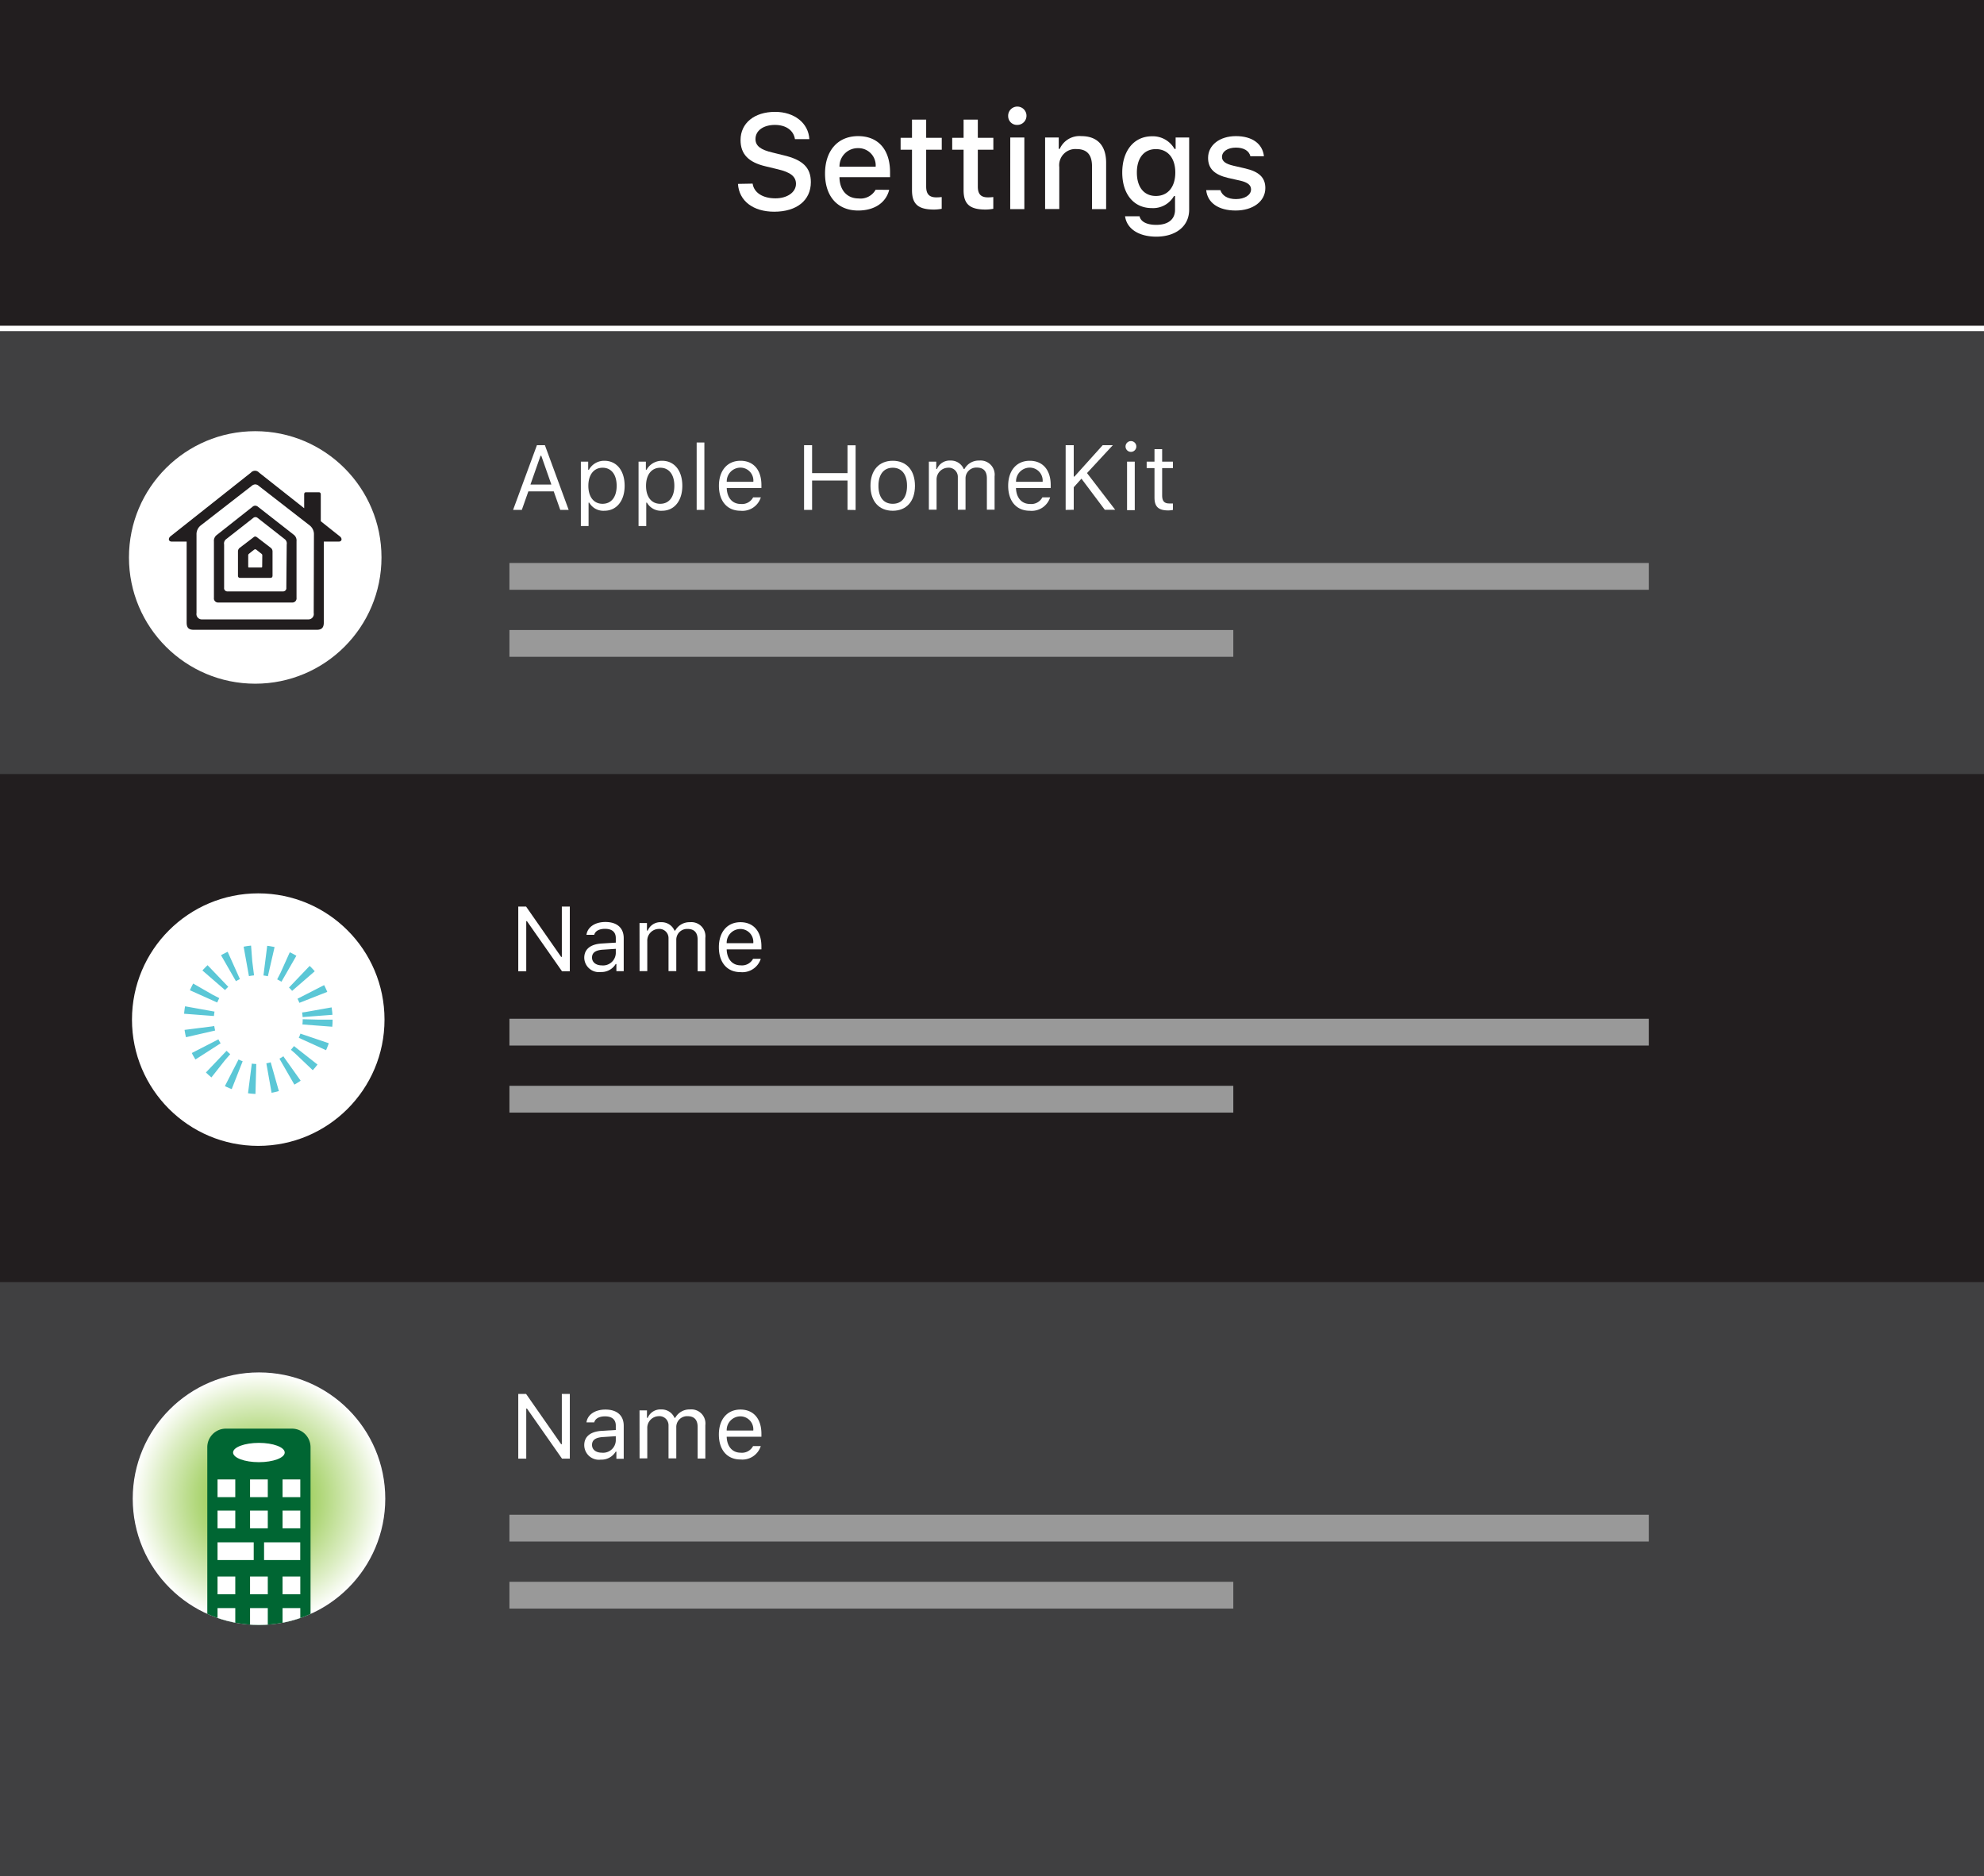 <svg id="text-OL" xmlns="http://www.w3.org/2000/svg" xmlns:xlink="http://www.w3.org/1999/xlink" viewBox="0 0 368 348"><defs><style>.cls-1{fill:url(#radial-gradient);}.cls-2{fill:#404041;}.cls-3{fill:#221e1f;}.cls-4{fill:#fff;}.cls-5{fill:#999;}.cls-6,.cls-7{fill:none;stroke-miterlimit:10;}.cls-6{stroke:#fff;}.cls-7{stroke:#5bc7d6;stroke-width:5.55px;stroke-dasharray:1.11 2.44;}.cls-8{clip-path:url(#clip-path);}.cls-9{fill:#063;}</style><radialGradient id="radial-gradient" cx="48.04" cy="277.99" r="23.42" gradientUnits="userSpaceOnUse"><stop offset="0.19" stop-color="#8dc63f"/><stop offset="0.29" stop-color="#97cb50"/><stop offset="0.5" stop-color="#b2d87d"/><stop offset="0.79" stop-color="#ddeec5"/><stop offset="1" stop-color="#fff"/></radialGradient><clipPath id="clip-path"><circle class="cls-1" cx="48.04" cy="277.99" r="23.42"/></clipPath></defs><title>HomeKit_Settings</title><rect class="cls-2" width="368" height="348"/><rect class="cls-3" y="143.58" width="368" height="94.24"/><rect class="cls-3" width="368" height="60.86"/><circle class="cls-4" cx="47.9" cy="189.13" r="23.42"/><path class="cls-4" d="M102.71,91.15H98l-1.21,3.43H95.17l4.42-12h1.48l4.41,12h-1.56Zm-4.32-1.27h3.88l-1.87-5.34h-.14Z"/><path class="cls-4" d="M115.86,90.11c0,2.79-1.49,4.63-3.76,4.63a3,3,0,0,1-2.8-1.5h-.13v4.33h-1.43V85.63h1.36v1.5h.14a3.22,3.22,0,0,1,2.86-1.66C114.38,85.47,115.86,87.29,115.86,90.11Zm-1.48,0c0-2.1-1-3.35-2.61-3.35s-2.64,1.29-2.64,3.35,1,3.34,2.63,3.34S114.38,92.2,114.38,90.11Z"/><path class="cls-4" d="M126.56,90.11c0,2.79-1.49,4.63-3.76,4.63a3,3,0,0,1-2.8-1.5h-.13v4.33h-1.43V85.63h1.36v1.5h.13a3.25,3.25,0,0,1,2.87-1.66C125.08,85.47,126.56,87.29,126.56,90.11Zm-1.48,0c0-2.1-1-3.35-2.61-3.35s-2.64,1.29-2.64,3.35,1,3.34,2.63,3.34S125.08,92.2,125.08,90.11Z"/><path class="cls-4" d="M129.22,82.08h1.43v12.5h-1.43Z"/><path class="cls-4" d="M141.12,92.26a3.58,3.58,0,0,1-3.77,2.48c-2.48,0-4-1.79-4-4.63s1.57-4.64,4-4.64,3.88,1.72,3.88,4.5v.55H134.8v.07c.08,1.77,1.06,2.89,2.58,2.89a2.32,2.32,0,0,0,2.31-1.22Zm-6.32-2.89h4.93a2.4,2.4,0,0,0-2.4-2.63A2.55,2.55,0,0,0,134.8,89.37Z"/><path class="cls-4" d="M157.2,94.58V89.13h-6.57v5.45h-1.49v-12h1.49v5.18h6.57V82.6h1.5v12Z"/><path class="cls-4" d="M161.46,90.11c0-2.88,1.58-4.64,4.13-4.64s4.12,1.76,4.12,4.64-1.57,4.63-4.12,4.63S161.46,93,161.46,90.11Zm6.78,0c0-2.13-1-3.35-2.65-3.35s-2.65,1.22-2.65,3.35.95,3.34,2.65,3.34S168.24,92.22,168.24,90.11Z"/><path class="cls-4" d="M172.29,85.63h1.37V87h.13a2.54,2.54,0,0,1,2.5-1.57A2.58,2.58,0,0,1,178.76,87h.13a3,3,0,0,1,2.74-1.57,2.62,2.62,0,0,1,2.85,2.93v6.18h-1.43V88.73c0-1.32-.62-2-1.88-2a2,2,0,0,0-2.08,2.07v5.75h-1.43V88.5a1.69,1.69,0,0,0-1.86-1.74A2.17,2.17,0,0,0,173.72,89v5.54h-1.43Z"/><path class="cls-4" d="M194.78,92.26A3.58,3.58,0,0,1,191,94.74c-2.48,0-4-1.79-4-4.63s1.57-4.64,4-4.64,3.89,1.72,3.89,4.5v.55h-6.44v.07c.08,1.77,1.07,2.89,2.58,2.89a2.32,2.32,0,0,0,2.31-1.22Zm-6.32-2.89h4.93A2.4,2.4,0,0,0,191,86.74,2.55,2.55,0,0,0,188.46,89.37Z"/><path class="cls-4" d="M197.66,94.58v-12h1.5v5.82h.13l5.24-5.82h1.88l-4.79,5.17,5.23,6.81h-1.93l-4.33-5.77-1.43,1.59v4.18Z"/><path class="cls-4" d="M208.77,82.82a1,1,0,1,1,1,1A1,1,0,0,1,208.77,82.82Zm.28,2.81h1.43v9h-1.43Z"/><path class="cls-4" d="M215.56,83.32v2.31h2v1.2h-2v5.06c0,1.06.4,1.5,1.33,1.5.26,0,.4,0,.67,0v1.2a4.9,4.9,0,0,1-.84.09c-1.84,0-2.58-.68-2.58-2.39V86.83h-1.45v-1.2h1.45V83.32Z"/><path class="cls-4" d="M139.6,34.06c.24,1.67,1.87,2.73,4.23,2.73,2.2,0,3.81-1.13,3.81-2.69,0-1.35-1-2.15-3.36-2.7L142,30.85c-3.19-.75-4.64-2.28-4.64-4.87,0-3.14,2.56-5.23,6.41-5.23,3.58,0,6.19,2.09,6.35,5.06h-2.67c-.25-1.63-1.67-2.64-3.72-2.64s-3.6,1-3.6,2.62c0,1.26.93,2,3.22,2.52l1.94.48c3.62.84,5.11,2.3,5.11,5,0,3.37-2.62,5.48-6.79,5.48-3.91,0-6.53-2-6.73-5.16Z"/><path class="cls-4" d="M164.93,35.21c-.59,2.38-2.72,3.84-5.76,3.84-3.81,0-6.14-2.61-6.14-6.86s2.38-6.94,6.13-6.94,5.93,2.52,5.93,6.7v.91h-9.38V33c.08,2.33,1.44,3.81,3.54,3.81a3.2,3.2,0,0,0,3.16-1.61Zm-9.22-4.29h6.71a3.2,3.2,0,0,0-3.27-3.44A3.39,3.39,0,0,0,155.71,30.92Z"/><path class="cls-4" d="M171.79,22.19v3.37h2.89v2.21h-2.89v6.84c0,1.39.58,2,1.88,2a8.07,8.07,0,0,0,1-.06v2.18a7.88,7.88,0,0,1-1.43.14c-2.92,0-4.08-1-4.08-3.59V27.77h-2.11V25.56h2.11V22.19Z"/><path class="cls-4" d="M181.37,22.19v3.37h2.88v2.21h-2.88v6.84c0,1.39.57,2,1.87,2a8.07,8.07,0,0,0,1-.06v2.18a7.88,7.88,0,0,1-1.43.14c-2.92,0-4.08-1-4.08-3.59V27.77h-2.11V25.56h2.11V22.19Z"/><path class="cls-4" d="M187,21.57a1.7,1.7,0,1,1,1.7,1.6A1.62,1.62,0,0,1,187,21.57Zm.39,3.93H190V38.79h-2.62Z"/><path class="cls-4" d="M193.85,25.5h2.53v2.11h.19a4,4,0,0,1,4-2.36c3,0,4.6,1.78,4.6,4.94v8.6h-2.62V30.85c0-2.14-.93-3.2-2.87-3.2A3,3,0,0,0,196.48,31v7.77h-2.63Z"/><path class="cls-4" d="M208.68,40.12h2.69c.22,1,1.33,1.59,3.1,1.59,2.18,0,3.48-1,3.48-2.79V36.37h-.2a4.46,4.46,0,0,1-4.1,2.23c-3.39,0-5.49-2.63-5.49-6.6s2.12-6.72,5.52-6.72a4.61,4.61,0,0,1,4.17,2.34h.21V25.5h2.51V38.9c0,3-2.38,5-6.14,5C211.11,43.87,209,42.38,208.68,40.12ZM218,32c0-2.65-1.37-4.34-3.6-4.34s-3.53,1.69-3.53,4.34,1.27,4.35,3.53,4.35S218,34.64,218,32Z"/><path class="cls-4" d="M229.24,25.25c3,0,4.94,1.39,5.2,3.73h-2.51c-.25-1-1.2-1.6-2.69-1.6s-2.58.7-2.58,1.74c0,.79.68,1.29,2.12,1.62l2.21.51c2.52.59,3.71,1.67,3.71,3.63,0,2.5-2.33,4.17-5.51,4.17s-5.22-1.43-5.46-3.78h2.63c.33,1,1.31,1.66,2.89,1.66s2.8-.73,2.8-1.8c0-.79-.62-1.3-2-1.62L227.78,33c-2.53-.6-3.7-1.73-3.7-3.71C224.08,26.91,226.24,25.25,229.24,25.25Z"/><path class="cls-4" d="M96.13,180.16v-12h1.45l6.5,9.33h.13v-9.33h1.48v12h-1.45l-6.5-9.29h-.13v9.29Z"/><path class="cls-4" d="M108.37,177.66c0-1.61,1.18-2.53,3.26-2.65l2.59-.16V174c0-1.11-.69-1.71-2-1.71-1.07,0-1.82.4-2,1.11h-1.44c.19-1.44,1.6-2.38,3.51-2.38,2.18,0,3.4,1.12,3.4,3v6.12h-1.36v-1.32h-.13a3.08,3.08,0,0,1-2.76,1.48A2.72,2.72,0,0,1,108.37,177.66Zm5.85-.83V176l-2.41.16c-1.36.09-2,.57-2,1.46s.77,1.45,1.81,1.45A2.36,2.36,0,0,0,114.22,176.83Z"/><path class="cls-4" d="M118.62,171.21H120v1.41h.14a2.53,2.53,0,0,1,2.5-1.56,2.59,2.59,0,0,1,2.47,1.56h.13a3,3,0,0,1,2.74-1.56,2.61,2.61,0,0,1,2.85,2.92v6.18h-1.43v-5.85c0-1.32-.62-2-1.88-2a2,2,0,0,0-2.08,2.07v5.75H124v-6.07a1.7,1.7,0,0,0-1.86-1.75,2.17,2.17,0,0,0-2.08,2.28v5.54h-1.43Z"/><path class="cls-4" d="M141.11,177.85a3.58,3.58,0,0,1-3.77,2.47c-2.48,0-4-1.79-4-4.62s1.57-4.64,4-4.64,3.89,1.71,3.89,4.49v.55h-6.44v.07c.08,1.77,1.07,2.89,2.58,2.89a2.32,2.32,0,0,0,2.31-1.21Zm-6.32-2.9h4.93a2.4,2.4,0,0,0-2.4-2.63A2.55,2.55,0,0,0,134.79,175Z"/><path class="cls-4" d="M96.13,270.56v-12h1.45l6.5,9.32h.13v-9.32h1.48v12h-1.45l-6.5-9.29h-.13v9.29Z"/><path class="cls-4" d="M108.37,268.05c0-1.6,1.18-2.52,3.26-2.64l2.59-.16v-.82c0-1.1-.69-1.71-2-1.71-1.07,0-1.82.41-2,1.12h-1.44c.19-1.44,1.6-2.38,3.51-2.38,2.18,0,3.4,1.12,3.4,3v6.13h-1.36v-1.32h-.13a3.08,3.08,0,0,1-2.76,1.48A2.72,2.72,0,0,1,108.37,268.05Zm5.85-.83v-.82l-2.41.16c-1.36.09-2,.56-2,1.46s.77,1.44,1.81,1.44A2.35,2.35,0,0,0,114.22,267.22Z"/><path class="cls-4" d="M118.62,261.61H120V263h.14a2.53,2.53,0,0,1,2.5-1.56,2.58,2.58,0,0,1,2.47,1.56h.13a3,3,0,0,1,2.74-1.56,2.61,2.61,0,0,1,2.85,2.92v6.18h-1.43v-5.85c0-1.32-.62-2-1.88-2a2,2,0,0,0-2.08,2.07v5.75H124v-6.08a1.69,1.69,0,0,0-1.86-1.74,2.17,2.17,0,0,0-2.08,2.28v5.54h-1.43Z"/><path class="cls-4" d="M141.11,268.24a3.58,3.58,0,0,1-3.77,2.48c-2.48,0-4-1.79-4-4.63s1.57-4.63,4-4.63,3.89,1.71,3.89,4.49v.55h-6.44v.07c.08,1.77,1.07,2.89,2.58,2.89a2.32,2.32,0,0,0,2.31-1.22Zm-6.32-2.89h4.93a2.4,2.4,0,0,0-2.4-2.63A2.55,2.55,0,0,0,134.79,265.35Z"/><rect class="cls-5" x="94.49" y="188.97" width="211.35" height="4.97"/><rect class="cls-5" x="94.49" y="201.41" width="134.27" height="4.97"/><rect class="cls-5" x="94.49" y="104.43" width="211.35" height="4.97"/><rect class="cls-5" x="94.49" y="116.86" width="134.27" height="4.97"/><rect class="cls-5" x="94.49" y="280.97" width="211.35" height="4.97"/><rect class="cls-5" x="94.49" y="293.41" width="134.27" height="4.97"/><line class="cls-6" y1="60.92" x2="368" y2="60.92"/><circle class="cls-4" cx="47.34" cy="103.4" r="23.42"/><g id="_Group_" data-name="&lt;Group&gt;"><path id="_Compound_Path_" data-name="&lt;Compound Path&gt;" class="cls-3" d="M63,99.46c-.14-.1-3.5-2.78-3.5-2.78V91.77c0-.36-.14-.46-.4-.46h-2.2c-.3,0-.48,0-.48.46v2.5h0l-8.37-6.61a1,1,0,0,0-1.5,0L31.65,99.46c-.53.42-.38,1,.2,1h2.77v15c0,1,.39,1.36,1.32,1.36H58.75c.92,0,1.31-.39,1.31-1.36v-15h2.77C63.41,100.47,63.56,99.88,63,99.46Zm-4.81,14.25a1,1,0,0,1-1.08,1.18H37.53a1,1,0,0,1-1.08-1.18V99.18a2.06,2.06,0,0,1,.79-1.72l9.44-7.33a1.06,1.06,0,0,1,.66-.28,1,1,0,0,1,.66.28l9.44,7.33a2.08,2.08,0,0,1,.79,1.72Z"/><path id="_Compound_Path_2" data-name="&lt;Compound Path&gt;" class="cls-3" d="M54.46,99.17,47.85,94a.81.81,0,0,0-.51-.2.76.76,0,0,0-.5.2l-6.61,5.22a1.35,1.35,0,0,0-.55,1.23v10.44a.77.77,0,0,0,.83.87H54.17a.77.77,0,0,0,.83-.87V100.4A1.34,1.34,0,0,0,54.46,99.17ZM53.11,109a.61.61,0,0,1-.66.7H42.24a.61.61,0,0,1-.67-.7v-8a1,1,0,0,1,.39-1l5-3.92a.65.65,0,0,1,.42-.16.63.63,0,0,1,.42.16l5,3.92a1,1,0,0,1,.38,1Z"/><path id="_Compound_Path_3" data-name="&lt;Compound Path&gt;" class="cls-3" d="M47.63,99.63a.53.53,0,0,0-.29-.11.5.5,0,0,0-.28.11l-2.61,2a.84.84,0,0,0-.31.65v4.47c0,.36.18.44.43.44h5.54c.26,0,.44-.08.44-.44v-4.47a.84.84,0,0,0-.31-.65Zm1,5.46c0,.15-.07.18-.18.18H46.22c-.11,0-.18,0-.18-.18V103a.34.34,0,0,1,.13-.27s1-.81,1.06-.83a.18.18,0,0,1,.11,0,.18.18,0,0,1,.12,0s1,.79,1.06.83a.34.34,0,0,1,.13.27Z"/></g><circle class="cls-7" cx="47.9" cy="189.13" r="11.02"/><circle class="cls-1" cx="48.04" cy="277.99" r="23.42"/><g class="cls-8"><path class="cls-9" d="M41.9,265H54.15a3.45,3.45,0,0,1,3.45,3.45v36.34a0,0,0,0,1,0,0H38.45a0,0,0,0,1,0,0V268.49A3.45,3.45,0,0,1,41.9,265Z"/><ellipse class="cls-4" cx="48.02" cy="269.43" rx="4.79" ry="1.79"/><rect class="cls-4" x="40.35" y="274.42" width="3.29" height="3.29"/><rect class="cls-4" x="46.38" y="274.42" width="3.29" height="3.29"/><rect class="cls-4" x="52.41" y="274.42" width="3.29" height="3.29"/><rect class="cls-4" x="40.35" y="280.2" width="3.29" height="3.29"/><rect class="cls-4" x="40.35" y="286.09" width="6.71" height="3.29"/><rect class="cls-4" x="48.98" y="286.09" width="6.71" height="3.29"/><rect class="cls-4" x="46.38" y="280.2" width="3.29" height="3.29"/><rect class="cls-4" x="52.41" y="280.2" width="3.29" height="3.29"/><rect class="cls-4" x="40.35" y="292.43" width="3.29" height="3.29"/><rect class="cls-4" x="46.38" y="292.43" width="3.29" height="3.29"/><rect class="cls-4" x="52.41" y="292.43" width="3.29" height="3.29"/><rect class="cls-4" x="40.35" y="298.29" width="3.29" height="3.29"/><rect class="cls-4" x="46.38" y="298.29" width="3.29" height="3.29"/><rect class="cls-4" x="52.41" y="298.29" width="3.29" height="3.29"/></g></svg>